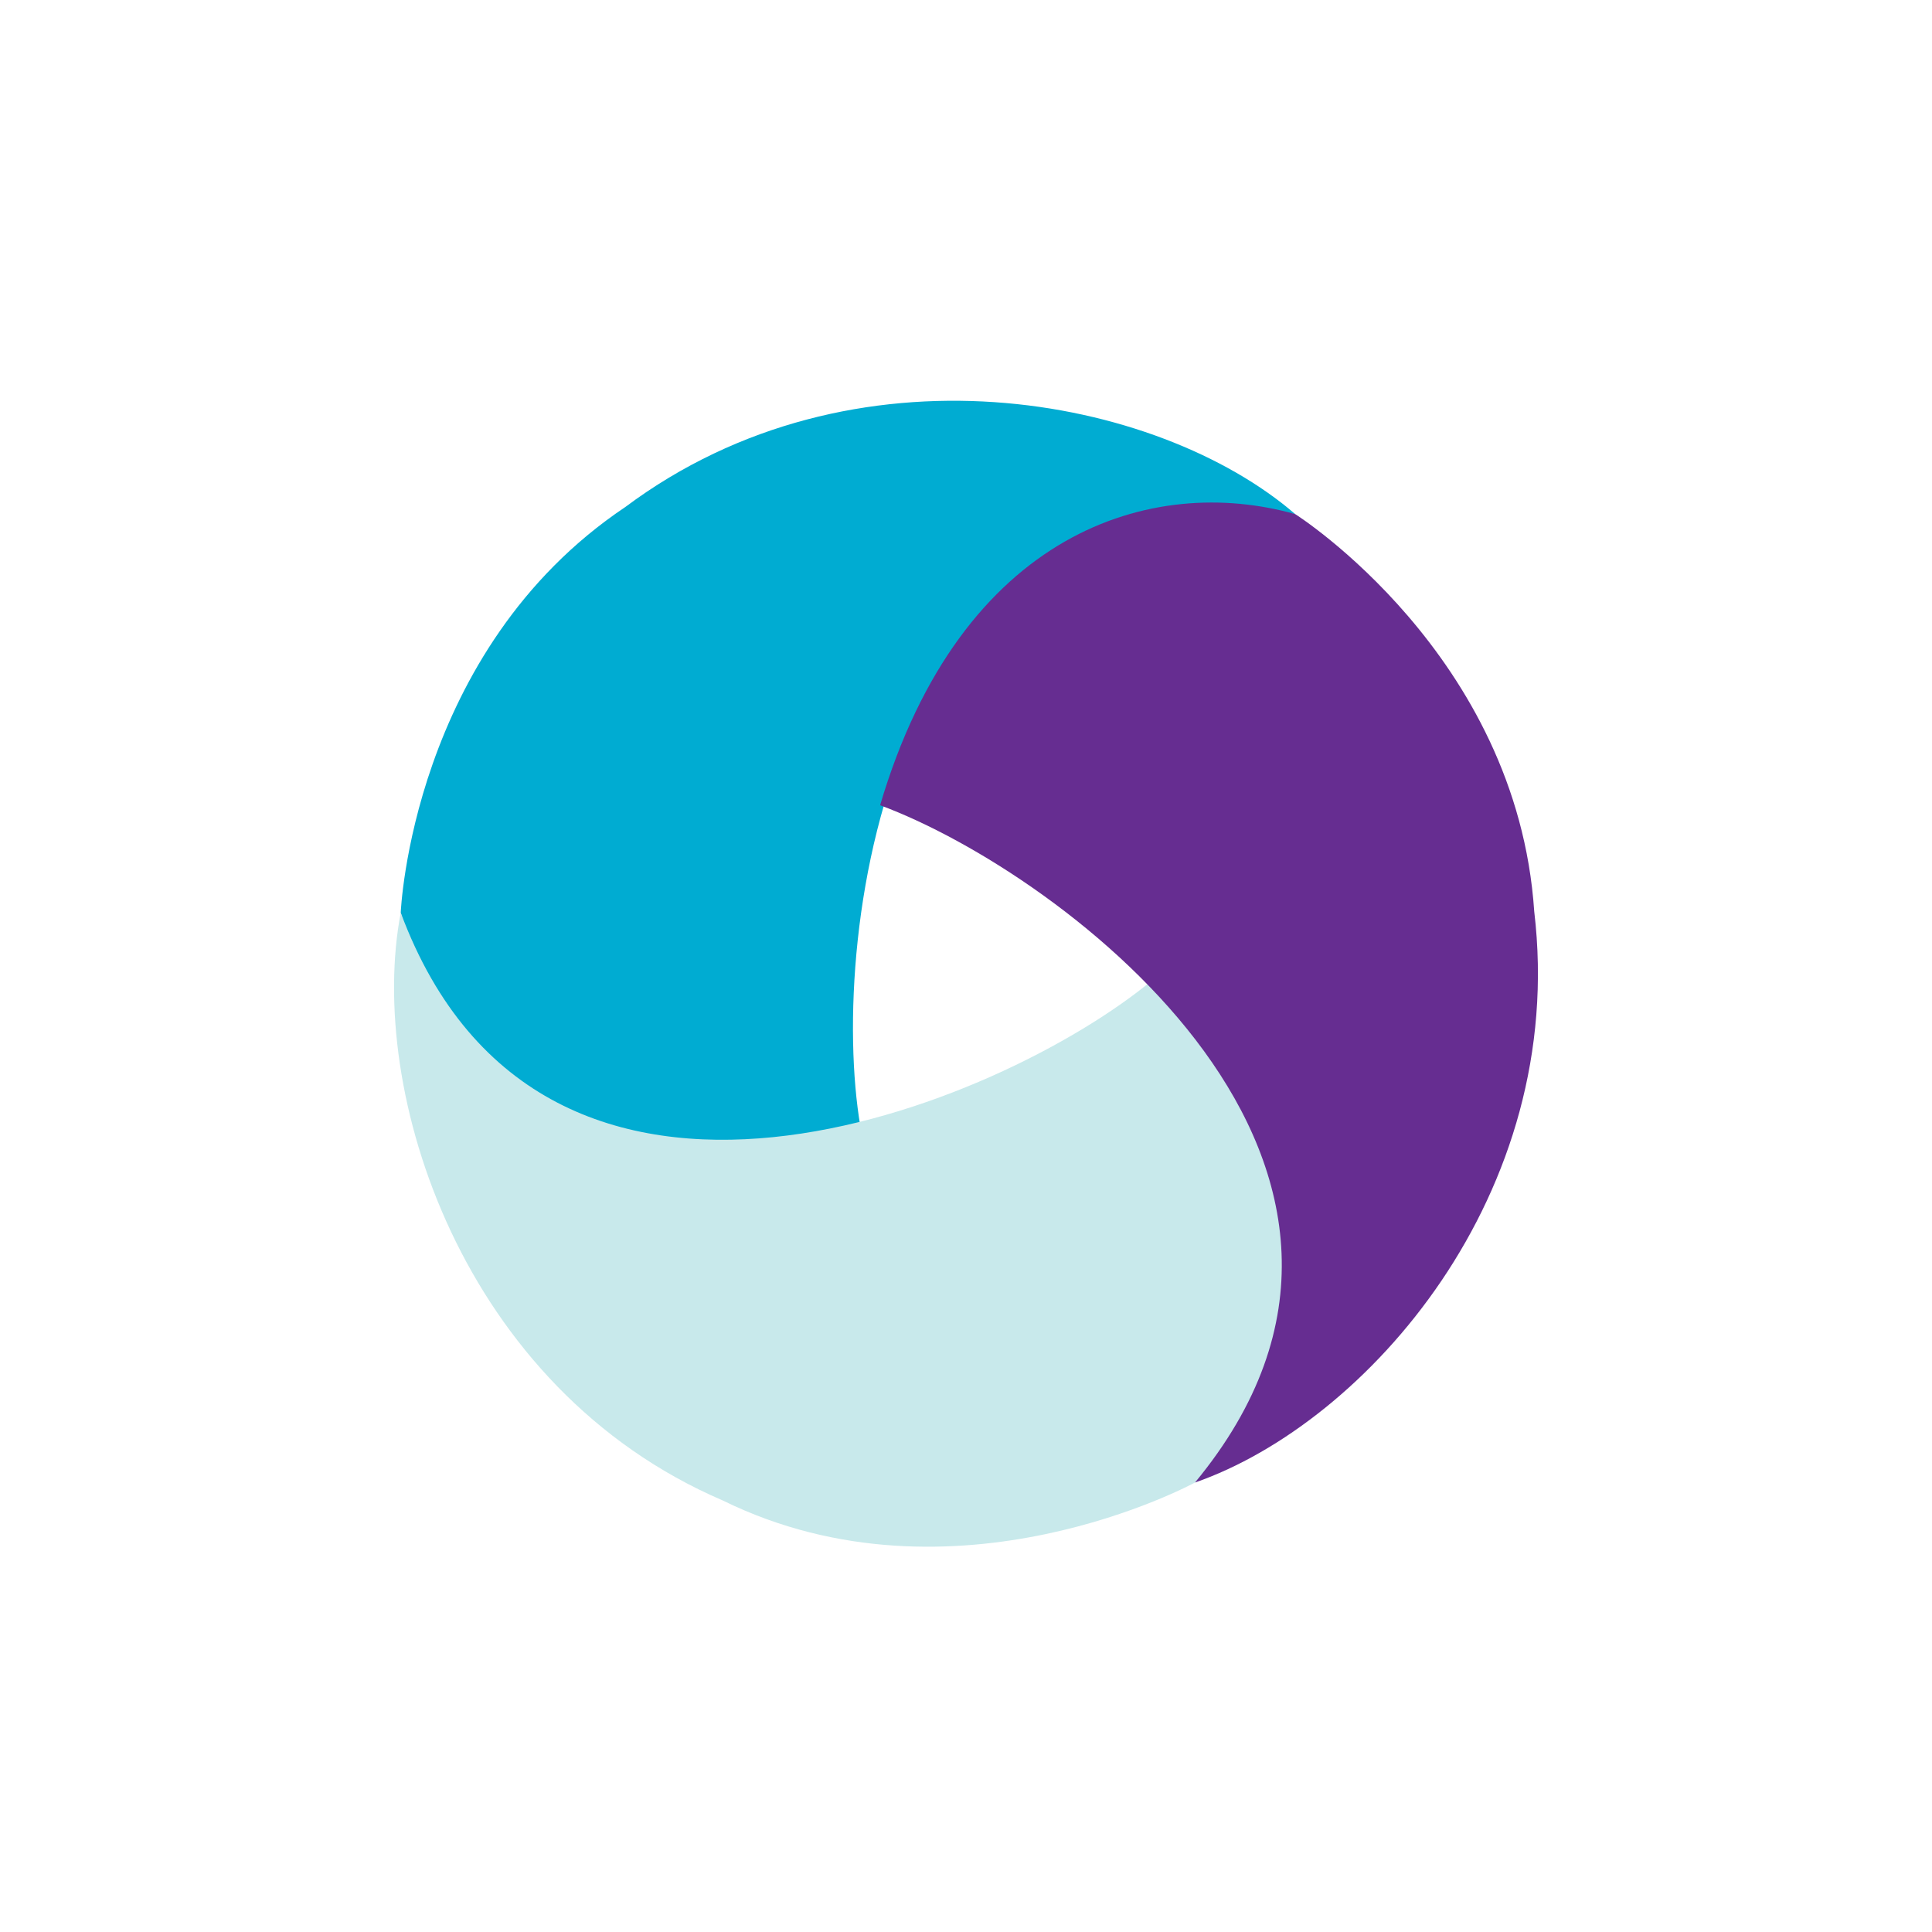 <svg width="96" height="96" viewBox="0 0 96 96" fill="none" xmlns="http://www.w3.org/2000/svg">
<path d="M64.36 25.547C57.525 19.647 42.402 16.724 31.069 25.195C20.437 32.322 19.912 45.349 19.912 45.349C21.723 52.476 28.908 59.31 42.753 55.981C41.117 46.4 44.323 22.159 64.36 25.547V25.547Z" fill="#00ACD2"/>
<path d="M57.24 48.718C49.761 54.924 26.996 64.395 19.912 45.349C18.219 54.218 22.915 68.98 35.917 74.559C47.406 80.203 59.378 73.666 59.378 73.666C64.645 68.535 67.047 59.043 57.24 48.718Z" fill="#C8E9EB"/>
<path d="M43.732 40.012C52.847 43.386 72.331 58.008 59.378 73.667C67.905 70.698 77.904 59.337 76.235 45.287C75.379 32.516 64.36 25.547 64.36 25.547C57.283 23.552 47.771 26.358 43.732 40.012Z" fill="#662D91"/>
</svg>
